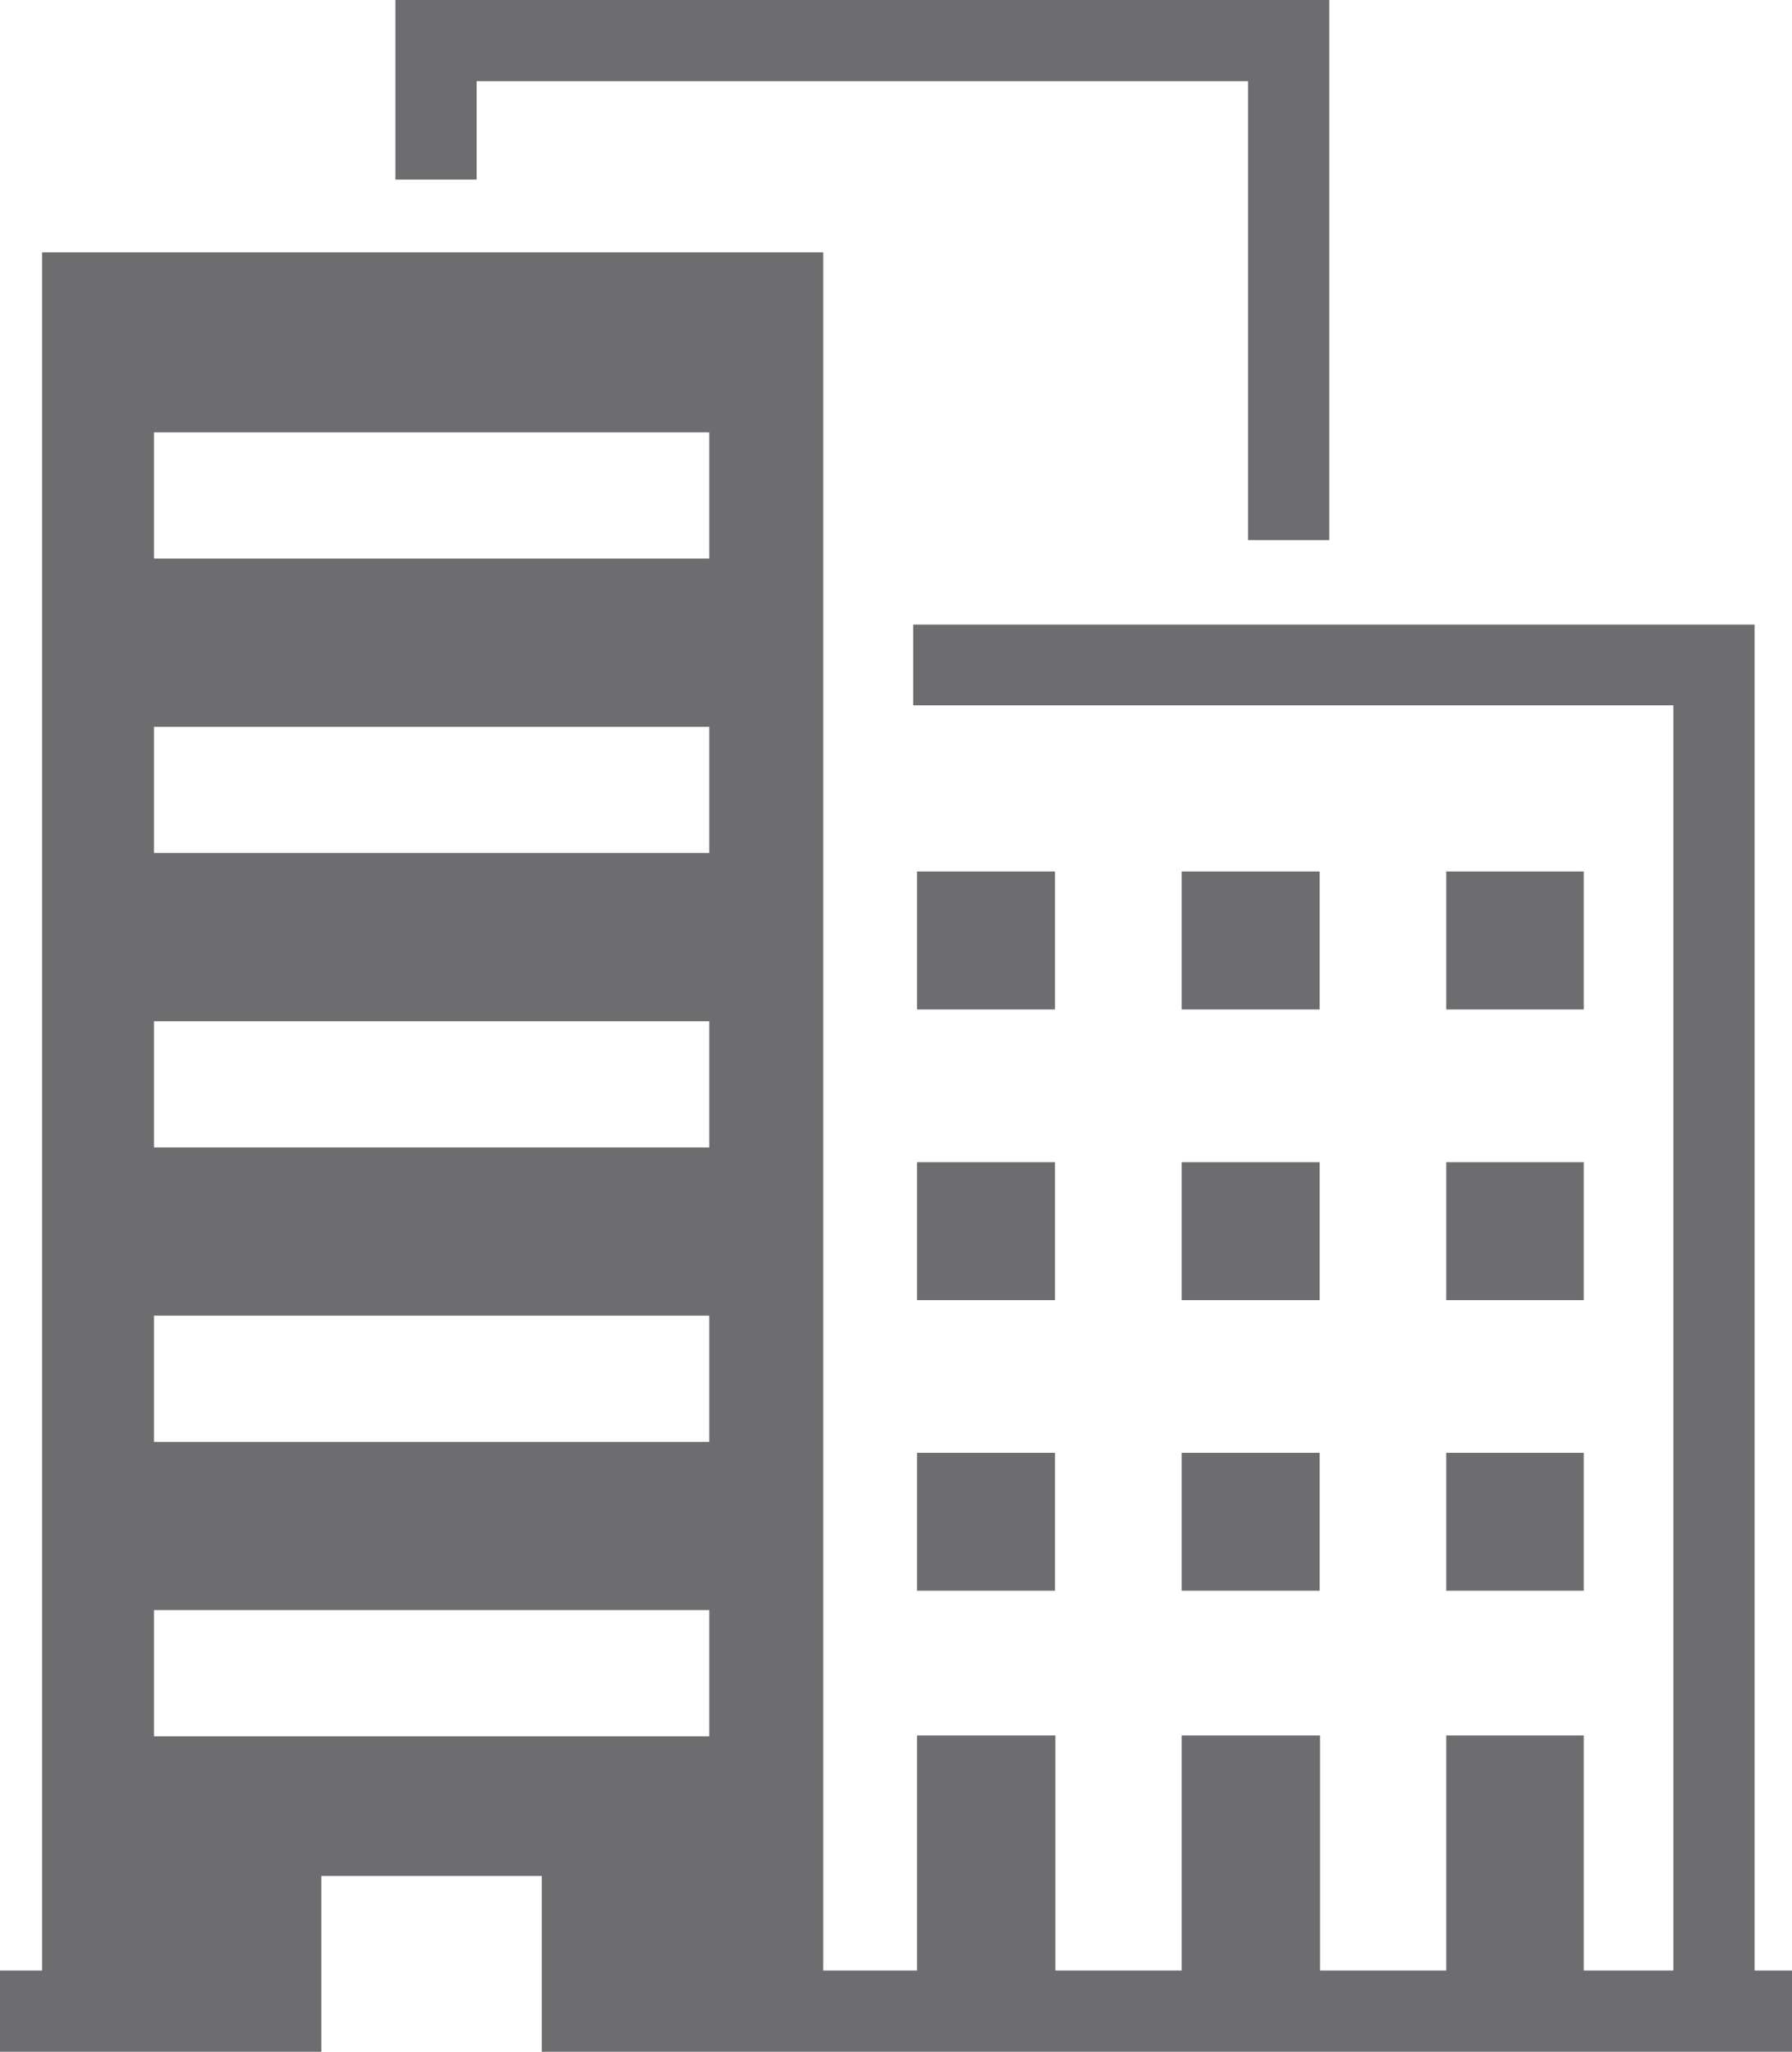 <?xml version="1.0" encoding="UTF-8"?> <svg xmlns="http://www.w3.org/2000/svg" fill="#6d6d70" viewBox="0 0 42.6 48.78"><defs></defs><path d="M21.8,37.82h3.28V34.54H21.8Zm6.29,0h3.28V34.54H28.09Zm6.29,0h3.27V34.54H34.38ZM21.8,30.91h3.28V27.63H21.8Zm6.29,0h3.28V27.63H28.09Zm6.29,0h3.27V27.63H34.38ZM21.8,24h3.28V20.72H21.8Zm6.29,0h3.28V20.72H28.09Zm6.29,0h3.27V20.72H34.38ZM3.66,38.28h13.2v3H3.66Zm0-7h13.2v3H3.66Zm0-7h13.2v3H3.66Zm0-7h13.2v3H3.66Zm0-7h13.2v3H3.66ZM1,6V46.85H0v1.93H7.64V44.6h5.24v4.18H42.6V46.85h-.89v-32h-20v1.92H39.78V46.85H37.65V41.26H34.38v5.59h-3V41.26H28.09v5.59h-3V41.26H21.8v5.59H19.57V6Zm8.4-6V4.27h1.93V1.93H29.67V12.84H31.6V0Z"></path></svg> 